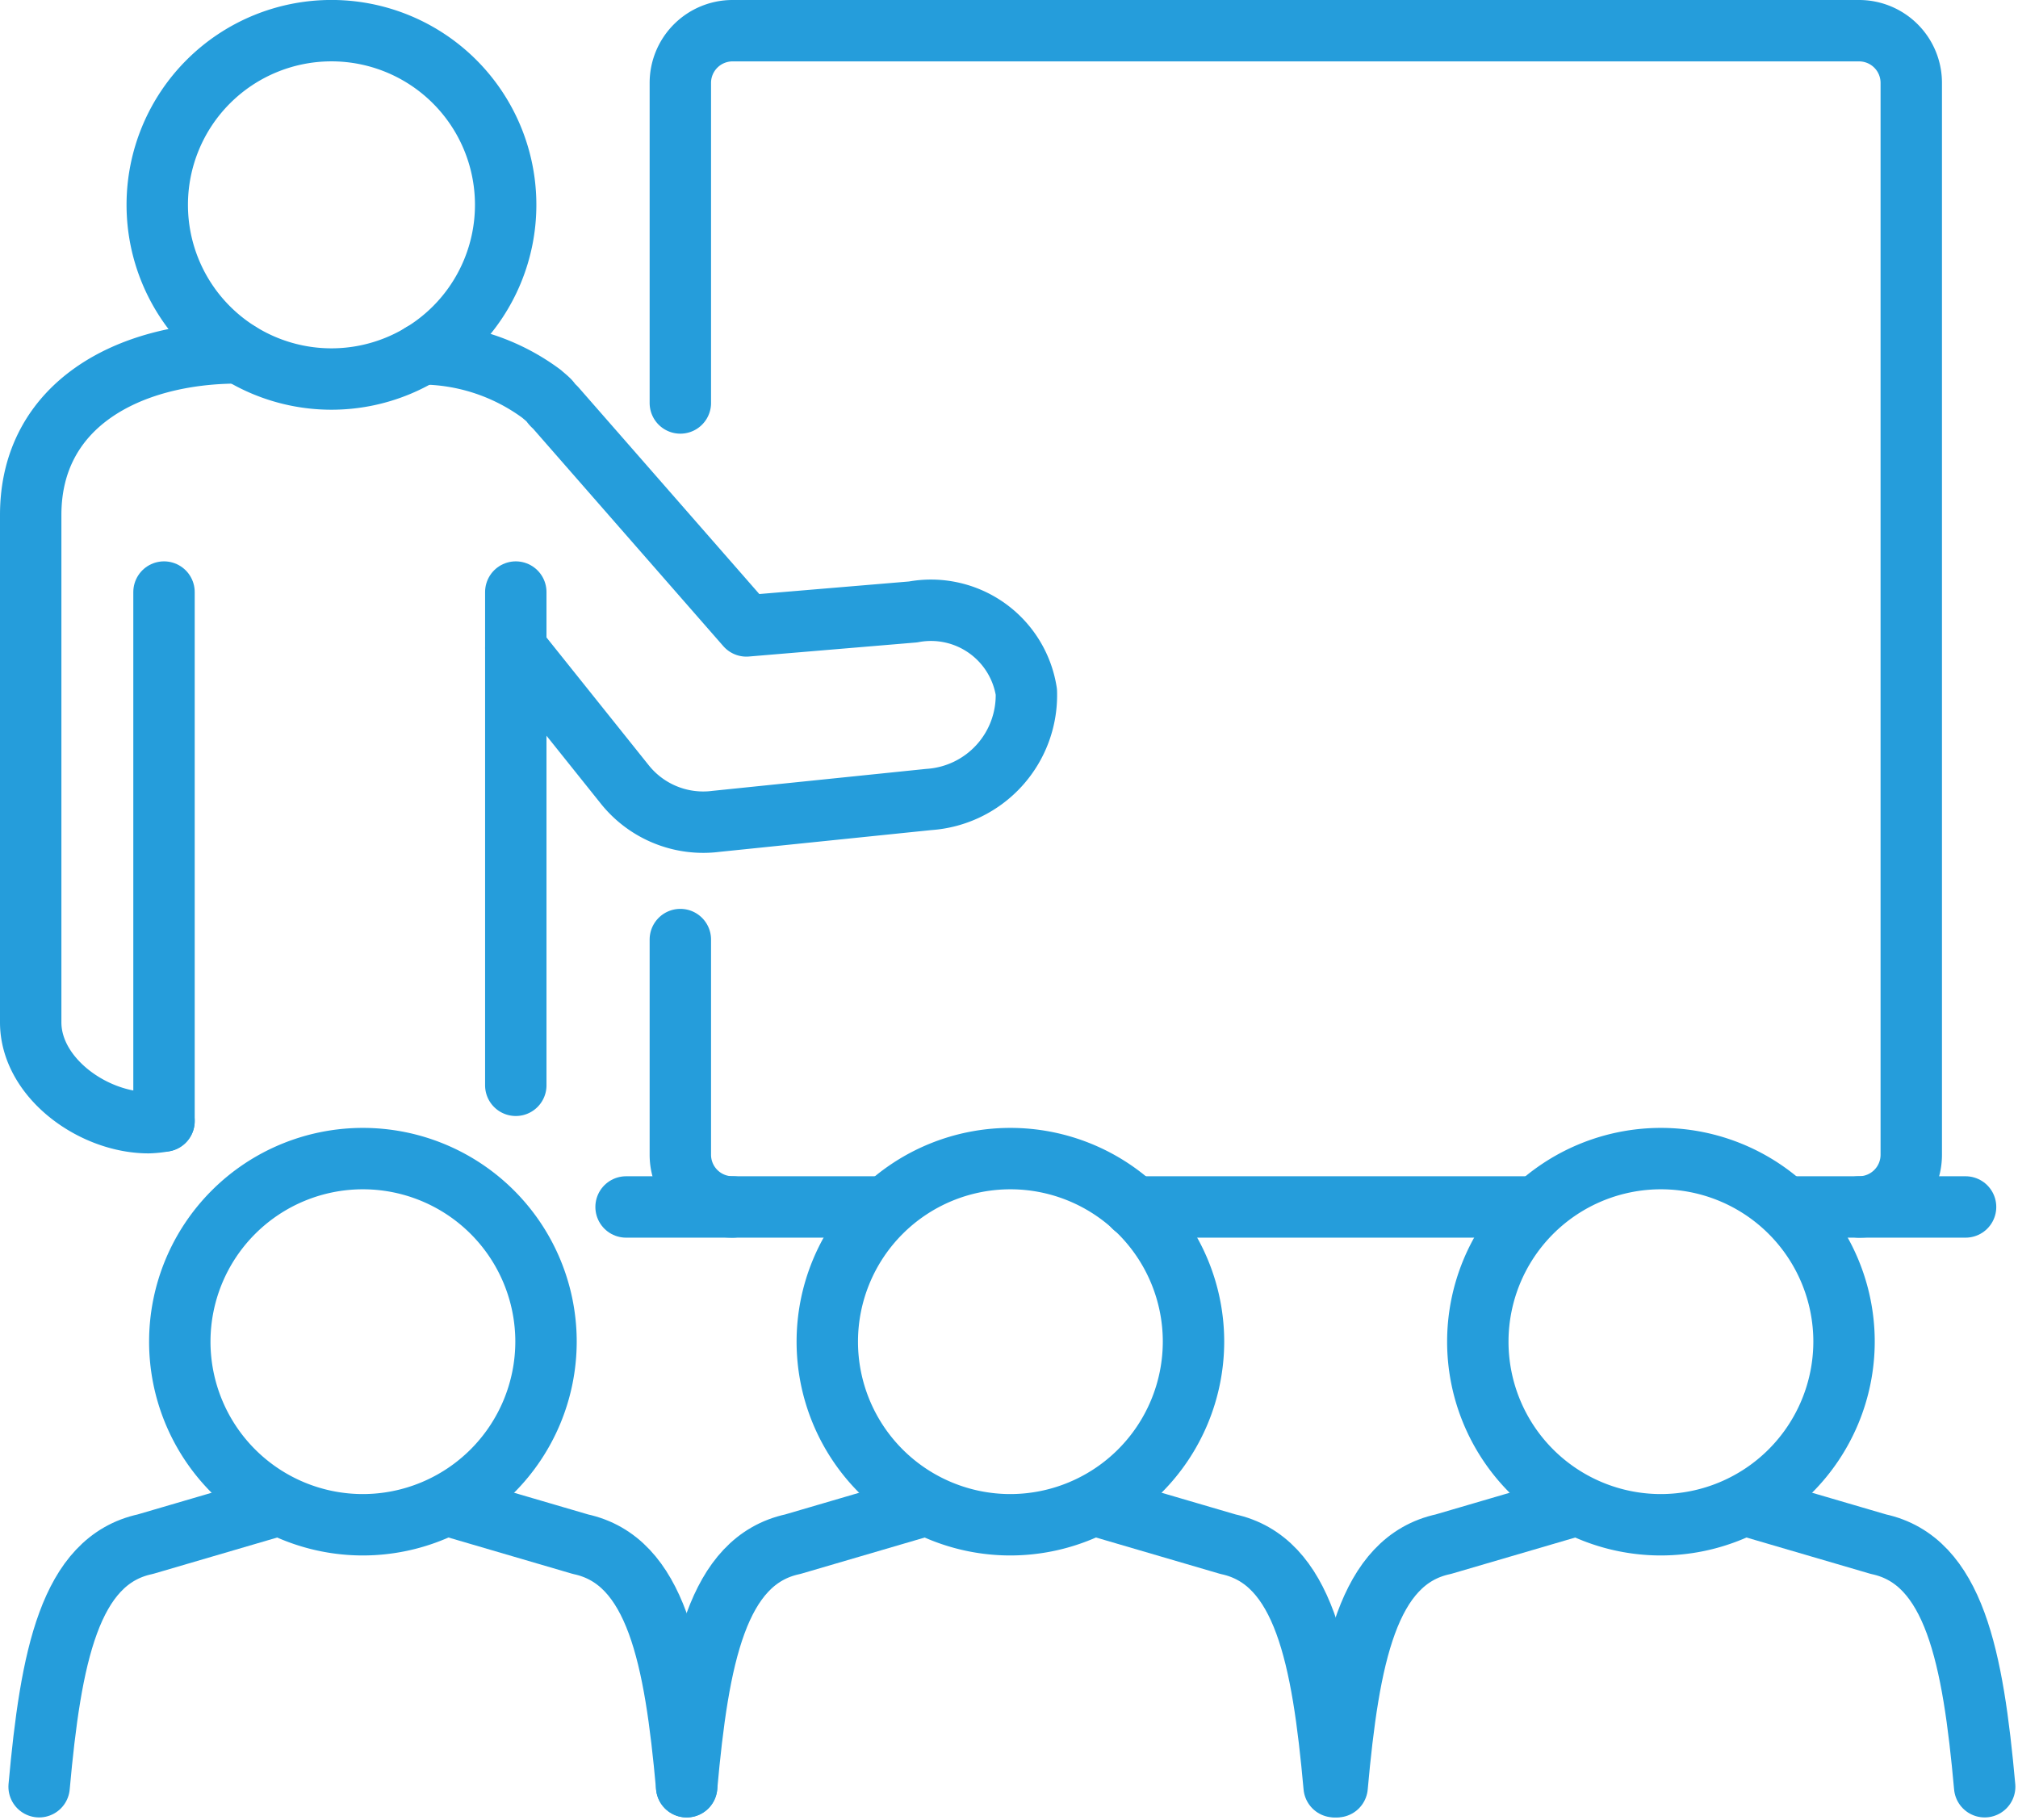 <svg xmlns="http://www.w3.org/2000/svg" width="59.16" height="53.364" viewBox="0 0 59.16 53.364">
  <g id="Group_797" data-name="Group 797" transform="translate(-309.1 -1385.1)">
    <g id="Group_576" data-name="Group 576" transform="translate(-104.731 1354.906)">
      <line id="Line_60" data-name="Line 60" x2="5.188" transform="translate(466.266 65.582)" fill="none" stroke="#259ddb" stroke-linecap="round" stroke-linejoin="round" stroke-width="1.8"/>
      <line id="Line_61" data-name="Line 61" x2="11.726" transform="translate(447.077 65.582)" fill="none" stroke="#259ddb" stroke-linecap="round" stroke-linejoin="round" stroke-width="1.8"/>
      <line id="Line_62" data-name="Line 62" x2="7.548" transform="translate(432.185 65.582)" fill="none" stroke="#259ddb" stroke-linecap="round" stroke-linejoin="round" stroke-width="1.8"/>
      <path id="Path_1127" data-name="Path 1127" d="M468.332,65.582a1.531,1.531,0,0,0,1.53-1.531V32.624a1.53,1.53,0,0,0-1.53-1.53H435.306a1.531,1.531,0,0,0-1.53,1.53v9.385" fill="none" stroke="#259ddb" stroke-linecap="round" stroke-linejoin="round" stroke-width="1.8"/>
      <path id="Path_1128" data-name="Path 1128" d="M433.776,57.742v6.309a1.531,1.531,0,0,0,1.53,1.531" fill="none" stroke="#259ddb" stroke-linecap="round" stroke-linejoin="round" stroke-width="1.8"/>
      <path id="Path_1129" data-name="Path 1129" d="M428.952,62.015V49.2l3.2,4a2.944,2.944,0,0,0,2.295,1.1,2.822,2.822,0,0,0,.366-.023l6.245-.642a3.065,3.065,0,0,0,2.862-3.153,2.83,2.83,0,0,0-3.321-2.346l-4.886.41-5.576-6.375c-.034-.042-.076-.073-.112-.113s-.062-.085-.1-.124c-.063-.062-.13-.117-.2-.176l-.016-.015a5.959,5.959,0,0,0-3.519-1.174" fill="none" stroke="#259ddb" stroke-linecap="round" stroke-linejoin="round" stroke-width="1.8"/>
      <path id="Path_1130" data-name="Path 1130" d="M420.849,40.54h-.025c-3.233,0-6.093,1.52-6.093,4.752V60.168c0,1.626,1.83,2.943,3.455,2.943a2.934,2.934,0,0,0,.453-.048" fill="none" stroke="#259ddb" stroke-linecap="round" stroke-linejoin="round" stroke-width="1.8"/>
      <line id="Line_63" data-name="Line 63" y2="15.509" transform="translate(418.639 47.553)" fill="none" stroke="#259ddb" stroke-linecap="round" stroke-linejoin="round" stroke-width="1.8"/>
      <path id="Path_1131" data-name="Path 1131" d="M428.655,36.2a5.107,5.107,0,1,1-5.107-5.107A5.106,5.106,0,0,1,428.655,36.2Z" fill="none" stroke="#259ddb" stroke-linecap="round" stroke-linejoin="round" stroke-width="1.8"/>
      <path id="Path_1132" data-name="Path 1132" d="M443.452,74.9a5.368,5.368,0,1,1,5.368-5.368A5.375,5.375,0,0,1,443.452,74.9Z" fill="none" stroke="#259ddb" stroke-linecap="round" stroke-linejoin="round" stroke-width="1.8"/>
      <path id="Path_1133" data-name="Path 1133" d="M446.14,74.388l3.689,1.081c2.225.478,2.772,3.319,3.114,7.112" fill="none" stroke="#259ddb" stroke-linecap="round" stroke-linejoin="round" stroke-width="1.8"/>
      <path id="Path_1134" data-name="Path 1134" d="M440.764,74.388l-3.689,1.081c-2.225.478-2.773,3.319-3.114,7.112" fill="none" stroke="#259ddb" stroke-linecap="round" stroke-linejoin="round" stroke-width="1.8"/>
      <path id="Path_1135" data-name="Path 1135" d="M462.522,74.9a5.368,5.368,0,1,1,5.369-5.368A5.375,5.375,0,0,1,462.522,74.9Z" fill="none" stroke="#259ddb" stroke-linecap="round" stroke-linejoin="round" stroke-width="1.8"/>
      <path id="Path_1136" data-name="Path 1136" d="M465.21,74.388l3.69,1.081c2.224.478,2.772,3.319,3.114,7.112" fill="none" stroke="#259ddb" stroke-linecap="round" stroke-linejoin="round" stroke-width="1.8"/>
      <path id="Path_1137" data-name="Path 1137" d="M459.835,74.388l-3.69,1.081c-2.224.478-2.772,3.319-3.114,7.112" fill="none" stroke="#259ddb" stroke-linecap="round" stroke-linejoin="round" stroke-width="1.8"/>
      <path id="Path_1138" data-name="Path 1138" d="M424.469,74.9a5.368,5.368,0,1,1,5.369-5.368A5.374,5.374,0,0,1,424.469,74.9Z" fill="none" stroke="#259ddb" stroke-linecap="round" stroke-linejoin="round" stroke-width="1.8"/>
      <path id="Path_1139" data-name="Path 1139" d="M427.157,74.388l3.689,1.081c2.225.478,2.773,3.319,3.115,7.112" fill="none" stroke="#259ddb" stroke-linecap="round" stroke-linejoin="round" stroke-width="1.8"/>
      <path id="Path_1140" data-name="Path 1140" d="M421.781,74.388l-3.689,1.081c-2.225.478-2.772,3.319-3.114,7.112" fill="none" stroke="#259ddb" stroke-linecap="round" stroke-linejoin="round" stroke-width="1.8"/>
      <line id="Line_64" data-name="Line 64" y1="1.646" transform="translate(428.952 47.553)" fill="none" stroke="#259ddb" stroke-linecap="round" stroke-linejoin="round" stroke-width="1.8"/>
    </g>
  </g>
</svg>
